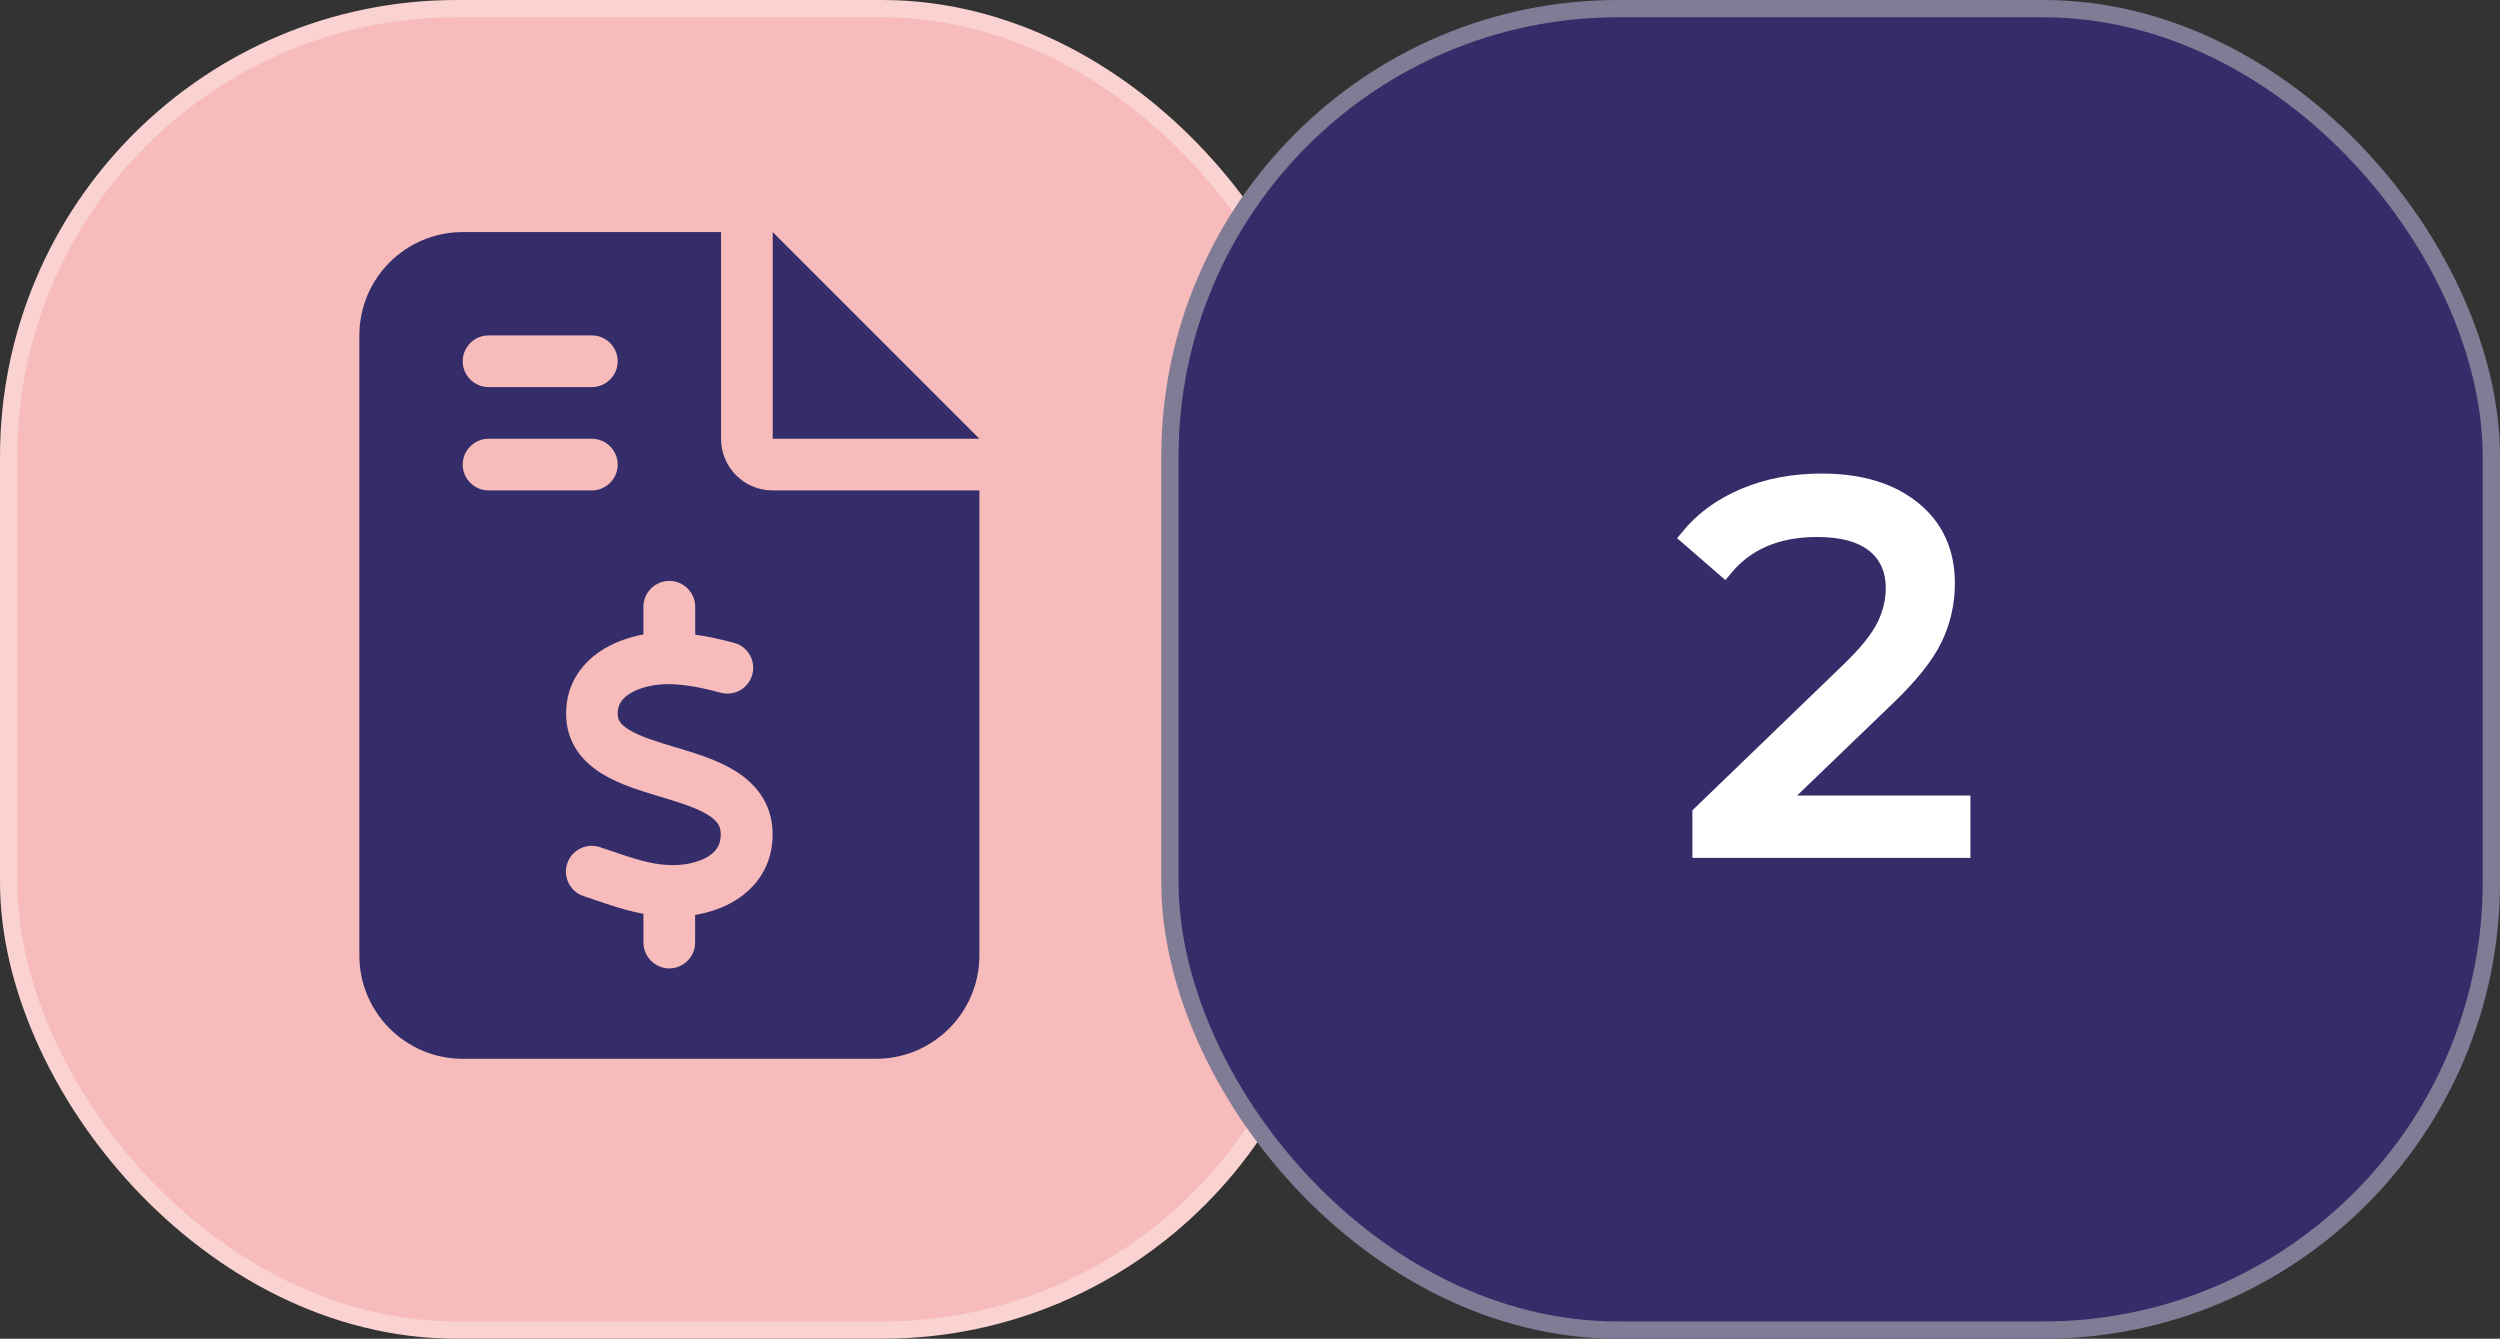 <?xml version="1.0" encoding="UTF-8"?><svg xmlns="http://www.w3.org/2000/svg" viewBox="0 0 289.34 154.94"><rect x="0" y="0" width="289.34" height="154.94" fill="#333333" stroke="none"/><defs><style>.cls-1,.cls-2{fill:#352d69;}.cls-3{fill:#fff;stroke:#fff;}.cls-3,.cls-2,.cls-4{stroke-miterlimit:10;stroke-width:2px;}.cls-2{stroke:#817c96;stroke-linecap:round;}.cls-4{fill:#f7bbbb;stroke:#f9d2d1;}</style></defs><g id="Layer_2"><rect class="cls-4" x="1" y="1" width="152.94" height="152.94" rx="51.86" ry="51.86"/><rect class="cls-2" x="135.4" y="1" width="152.94" height="152.94" rx="51.86" ry="51.86"/></g><g id="StepOne"><path id="_2" class="cls-1" d="m53.55,26.86c-6.6,0-11.96,5.36-11.96,11.96v71.76c0,6.6,5.36,11.96,11.96,11.96h47.84c6.6,0,11.96-5.36,11.96-11.96v-53.82h-23.92c-3.31,0-5.98-2.67-5.98-5.98v-23.92h-29.9Zm35.88,0v23.92h23.92l-23.92-23.92Zm-35.88,14.95c0-1.64,1.35-2.99,2.99-2.99h11.96c1.64,0,2.99,1.35,2.99,2.99s-1.35,2.99-2.99,2.99h-11.96c-1.64,0-2.99-1.35-2.99-2.99Zm0,11.96c0-1.64,1.35-2.99,2.99-2.99h11.96c1.64,0,2.99,1.35,2.99,2.99s-1.35,2.99-2.99,2.99h-11.96c-1.64,0-2.99-1.35-2.99-2.99Zm23.92,13.46c1.64,0,2.99,1.35,2.99,2.99v3.23c1.59.22,3.12.58,4.5.95,1.59.43,2.54,2.06,2.11,3.66s-2.06,2.54-3.66,2.11c-2.07-.56-4.11-.97-6-.99-1.57-.02-3.25.34-4.41,1.03-1.07.64-1.51,1.36-1.51,2.39,0,.69.24,1.21,1.36,1.89,1.29.77,3.1,1.33,5.46,2.04l.09.02h0c2.11.64,4.73,1.42,6.78,2.73,2.26,1.42,4.19,3.68,4.24,7.14.06,3.61-1.79,6.22-4.28,7.77-1.44.9-3.06,1.42-4.69,1.7v3.2c0,1.64-1.35,2.99-2.99,2.99s-2.99-1.35-2.99-2.99v-3.33c-2.09-.39-4.06-1.07-5.77-1.66h0c-.39-.13-.78-.26-1.16-.39-1.57-.52-2.41-2.22-1.89-3.78.52-1.55,2.22-2.41,3.77-1.89.47.15.9.3,1.33.45h0c2.54.86,4.6,1.57,6.78,1.63,1.7.06,3.35-.32,4.43-.99.95-.6,1.48-1.36,1.46-2.62-.02-.86-.34-1.46-1.44-2.17-1.27-.8-3.08-1.38-5.42-2.09l-.3-.09h0c-2.06-.62-4.54-1.36-6.5-2.56-2.24-1.35-4.22-3.53-4.24-6.97-.02-3.63,2.02-6.13,4.45-7.57,1.4-.82,2.95-1.35,4.5-1.63v-3.21c0-1.64,1.35-2.99,2.99-2.99h0Z"/><path class="cls-3" d="m205.51,93.07h21.54v5.22h-30.18v-4.08l17.1-16.5c2.08-2,3.48-3.73,4.2-5.19.72-1.46,1.08-2.93,1.08-4.41,0-2.2-.76-3.91-2.28-5.13-1.52-1.22-3.74-1.83-6.66-1.83-4.64,0-8.22,1.52-10.74,4.56l-4.08-3.54c1.64-2,3.79-3.56,6.45-4.68,2.66-1.12,5.63-1.68,8.91-1.68,4.4,0,7.9,1.05,10.5,3.15,2.6,2.1,3.9,4.95,3.9,8.55,0,2.24-.48,4.36-1.44,6.36-.96,2-2.78,4.28-5.46,6.84l-12.84,12.36Z"/></g></svg>
